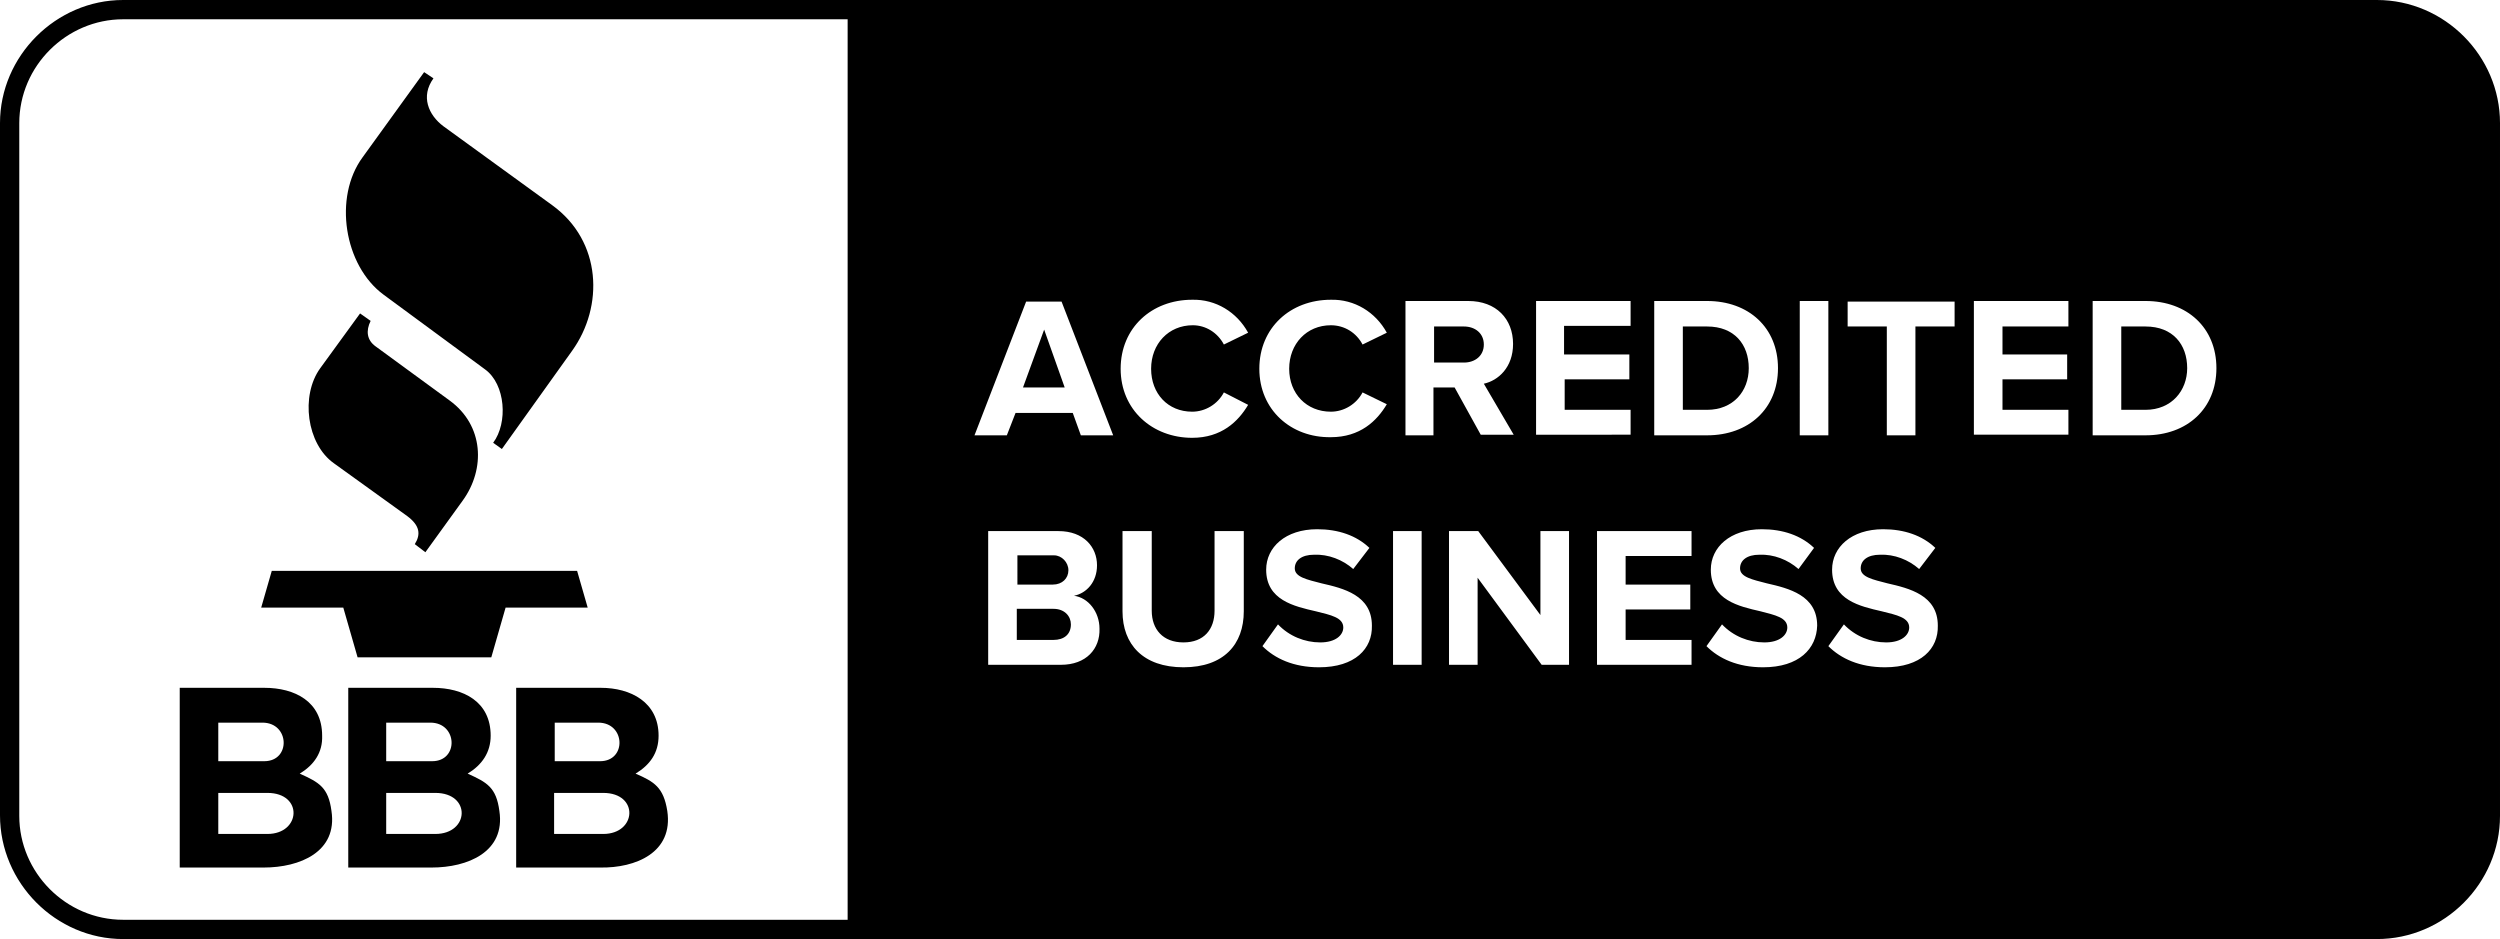 <svg xmlns="http://www.w3.org/2000/svg" xmlns:xlink="http://www.w3.org/1999/xlink" id="katman_1" x="0px" y="0px" viewBox="0 0 402 151" style="enable-background:new 0 0 402 151;" xml:space="preserve"> <style type="text/css"> .st0{fill-rule:evenodd;clip-rule:evenodd;} </style> <g> <path class="st0" d="M169.4,97.9h-5.9v5h5.9c1.7,0,2.8-0.9,2.8-2.5C172.2,99.1,171.2,97.9,169.4,97.9z"></path> <path class="st0" d="M238.6,55.4c0-1.8-1.4-2.9-3.2-2.9h-4.8v5.8h4.8C237.2,58.3,238.6,57.2,238.6,55.4z"></path> <polygon class="st0" points="164.5,62.3 171.2,62.3 167.9,53 "></polygon> <path class="st0" d="M171.8,91.7L171.8,91.7c0-1.3-1.1-2.4-2.3-2.4c-0.1,0-0.1,0-0.2,0h-5.7V94h5.7C170.8,94,171.8,93,171.8,91.7z"></path> <path class="st0" d="M281.2,59.2L281.2,59.2c0-3.8-2.3-6.7-6.7-6.7h-3.9v13.4h3.9C278.7,65.9,281.2,62.9,281.2,59.2z"></path> <path class="st0" d="M345,52.5h-3.9v13.4h3.9c4.2,0,6.7-3.1,6.7-6.7h0C351.7,55.4,349.4,52.5,345,52.5z"></path> <path class="st0" d="M382.2,0H19.8C9,0,0,9,0,19.8v111.3C0,142,9,151,19.8,151v0h362.4c10.9,0,19.8-9,19.8-19.8V19.8 C402,9,393.1,0,382.2,0z M266,48.4h8.5c6.7,0,11.4,4.3,11.4,10.8S281.2,70,274.5,70H266V48.4z M247,48.4h15.2v4h-10.7V57H262v4 h-10.4v4.9h10.6v4H247V48.4z M136.3,147.9H19.8c-9.2,0-16.7-7.6-16.7-16.7V19.8c0-9.2,7.6-16.7,16.7-16.7h116.5V147.9z M170.6,106.9l-11.7,0V85.4h11.3c4.1,0,6.2,2.6,6.2,5.5c0,2.7-1.7,4.5-3.7,4.9c2.3,0.3,4.1,2.6,4.1,5.3 C176.9,104.3,174.7,106.9,170.6,106.9z M173.8,70l-1.3-3.6h-9.2l-1.4,3.6h-5.2l8.3-21.5h5.7L179,70H173.8z M200,98.3 c0,5.3-3.2,9-9.7,9c-6.5,0-9.8-3.7-9.8-9V85.4h4.7v12.8c0,3,1.8,5.1,5.1,5.1s5-2.1,5-5.1V85.4h4.7V98.3z M191.7,66.2 c2.1,0,4.1-1.2,5.1-3.1l3.9,2c-1.6,2.7-4.3,5.3-9,5.3c-6.4,0-11.5-4.5-11.5-11.1c0-6.6,5-11.1,11.5-11.1c3.8-0.1,7.2,2,9,5.3 l-3.9,1.9c-1-1.9-2.9-3.1-5-3.1c-3.9,0-6.7,3-6.7,7S187.8,66.2,191.7,66.2z M212.1,107.3c-4.1,0-7.1-1.4-9.1-3.4l2.5-3.5 c1.8,1.9,4.3,2.9,6.8,2.9c2.5,0,3.7-1.2,3.7-2.4c0-1.6-2-2-4.4-2.6c-3.5-0.8-8-1.8-8-6.7c0-3.6,3.1-6.5,8.2-6.5c3.4,0,6.3,1,8.4,3 l-2.6,3.4c-1.7-1.5-4-2.4-6.3-2.3c-2,0-3.1,0.9-3.1,2.2c0,1.4,2,1.8,4.3,2.4c3.5,0.8,8.1,1.9,8.1,6.8 C220.7,104.3,217.9,107.3,212.1,107.3z M214,66.2c2.1,0,4.1-1.2,5.1-3.1L223,65c-1.6,2.7-4.3,5.3-9,5.3c-6.4,0.1-11.5-4.4-11.5-11 c0-6.6,5-11.1,11.5-11.1c3.8-0.1,7.2,2,9,5.3l-3.9,1.9c-1-1.9-2.9-3.1-5.1-3.1c-3.9,0-6.7,3-6.7,7S210.1,66.2,214,66.2z M228.6,106.9H224V85.4h4.6V106.9z M230.6,70H226V48.4h10.1c4.5,0,7.2,2.9,7.2,6.9c0,3.8-2.4,5.9-4.7,6.4l4.8,8.2l-5.3,0l-4.2-7.6 h-3.4V70z M252.3,106.9h-4.4v0l-10.3-14v14h-4.6V85.4h4.7l10,13.5V85.4h4.6V106.9z M272.1,89.4h-10.7V94h10.4v4h-10.4v4.9H272v4 l-15.2,0V85.4h15.2V89.4z M283.5,107.3c-4.1,0-7.1-1.4-9.1-3.4l2.5-3.5c1.8,1.9,4.3,2.9,6.8,2.9c2.5,0,3.7-1.2,3.7-2.4 c0-1.6-2-2-4.3-2.6c-3.5-0.8-8-1.8-8-6.7c0-3.6,3.1-6.5,8.2-6.5c3.4,0,6.3,1,8.4,3l-2.5,3.4c-1.7-1.5-4-2.4-6.3-2.3 c-2,0-3.1,0.9-3.1,2.2c0,1.4,2,1.8,4.3,2.4c3.5,0.8,8.1,1.9,8.1,6.8C292.1,104.3,289.3,107.3,283.5,107.3z M294,70h-4.6V48.4h4.6 V70z M303.1,107.3c-4.1,0-7.1-1.4-9.1-3.4l2.5-3.5c1.8,1.9,4.3,2.9,6.8,2.9c2.5,0,3.7-1.2,3.7-2.4c0-1.6-2-2-4.4-2.6 c-3.5-0.8-8-1.8-8-6.7c0-3.6,3.1-6.5,8.2-6.5c3.4,0,6.3,1,8.4,3l-2.6,3.4c-1.7-1.5-4-2.4-6.3-2.3c-2,0-3.1,0.9-3.1,2.2 c0,1.4,2,1.8,4.3,2.4c3.5,0.8,8.1,1.9,8.1,6.8C311.7,104.3,308.9,107.3,303.1,107.3z M314.3,52.5H308V70h-4.6V52.5h-6.3v-4h17.2 V52.5z M332.7,52.5H322V57h10.4v4H322v4.9h10.6v4h-15.2V48.4h15.2V52.5z M345,70h-8.5V48.4h8.5c6.7,0,11.4,4.3,11.4,10.8 S351.7,70,345,70z"></path> </g> <path class="st0" d="M48.2,124.4c3.1,1.4,4.6,2.2,5.1,6c1,6.6-5.1,9.1-10.9,9.1H28.9v-28.9h13.6c4.9,0,9.3,2.2,9.3,7.7 C51.9,121,50.5,123,48.2,124.4z M75.2,124.4c3.1,1.4,4.6,2.2,5.1,6c1,6.6-5.1,9.1-10.9,9.1H56v-28.9h13.6c4.9,0,9.3,2.2,9.3,7.7 C78.9,121,77.5,123,75.2,124.4z M107.3,130.4c-0.6-3.8-2.1-4.7-5.1-6c2.3-1.4,3.7-3.3,3.7-6.1c0-5.4-4.5-7.7-9.3-7.7H83v28.9h13.5 C102.2,139.6,108.3,137.1,107.3,130.4L107.3,130.4z M43,134.1h-7.9v-6.6H43C48.8,127.5,48.4,134.1,43,134.1z M70,134.1h-7.9v-6.6H70 C75.8,127.5,75.5,134.1,70,134.1L70,134.1z M89.1,127.5v6.6H97c5.4,0,5.8-6.6,0-6.6H89.1z M48.2,124.4L48.2,124.4L48.2,124.4 L48.2,124.4z M75.2,124.4L75.2,124.4L75.2,124.4L75.2,124.4z M35.1,116.2h7.1c4.4,0,4.6,6.2,0.3,6.2h-7.4L35.1,116.2z M89.2,116.2h7 c4.4,0,4.6,6.2,0.3,6.2h-7.3L89.2,116.2z M62.1,116.2h7.1c4.4,0,4.6,6.2,0.3,6.2h-7.4L62.1,116.2z M42,97.7h13.2l2.3,8H79l2.3-8 h13.2l-1.7-5.9H43.7L42,97.7z M57.9,50.4l-6.4,8.8c-3.2,4.4-2.2,12.2,2.2,15.3l11.8,8.5c2,1.5,2.2,2.9,1.2,4.5l1.7,1.3l6-8.3 c3.7-5.1,3.4-12.1-2.1-16.1l-11.9-8.7c-1.4-1-1.6-2.5-0.8-4.1L57.9,50.4L57.9,50.4z M68.2,11.6l-9.9,13.7c-4.7,6.4-3,17.4,3.4,22.1 l16.3,12c3.3,2.4,3.7,8.6,1.3,11.8l1.4,1l11.3-15.8c5.1-7.1,4.8-17.6-3.2-23.4L71.3,20.3c-2.4-1.8-3.7-4.8-1.6-7.7L68.2,11.6z"></path> </svg>